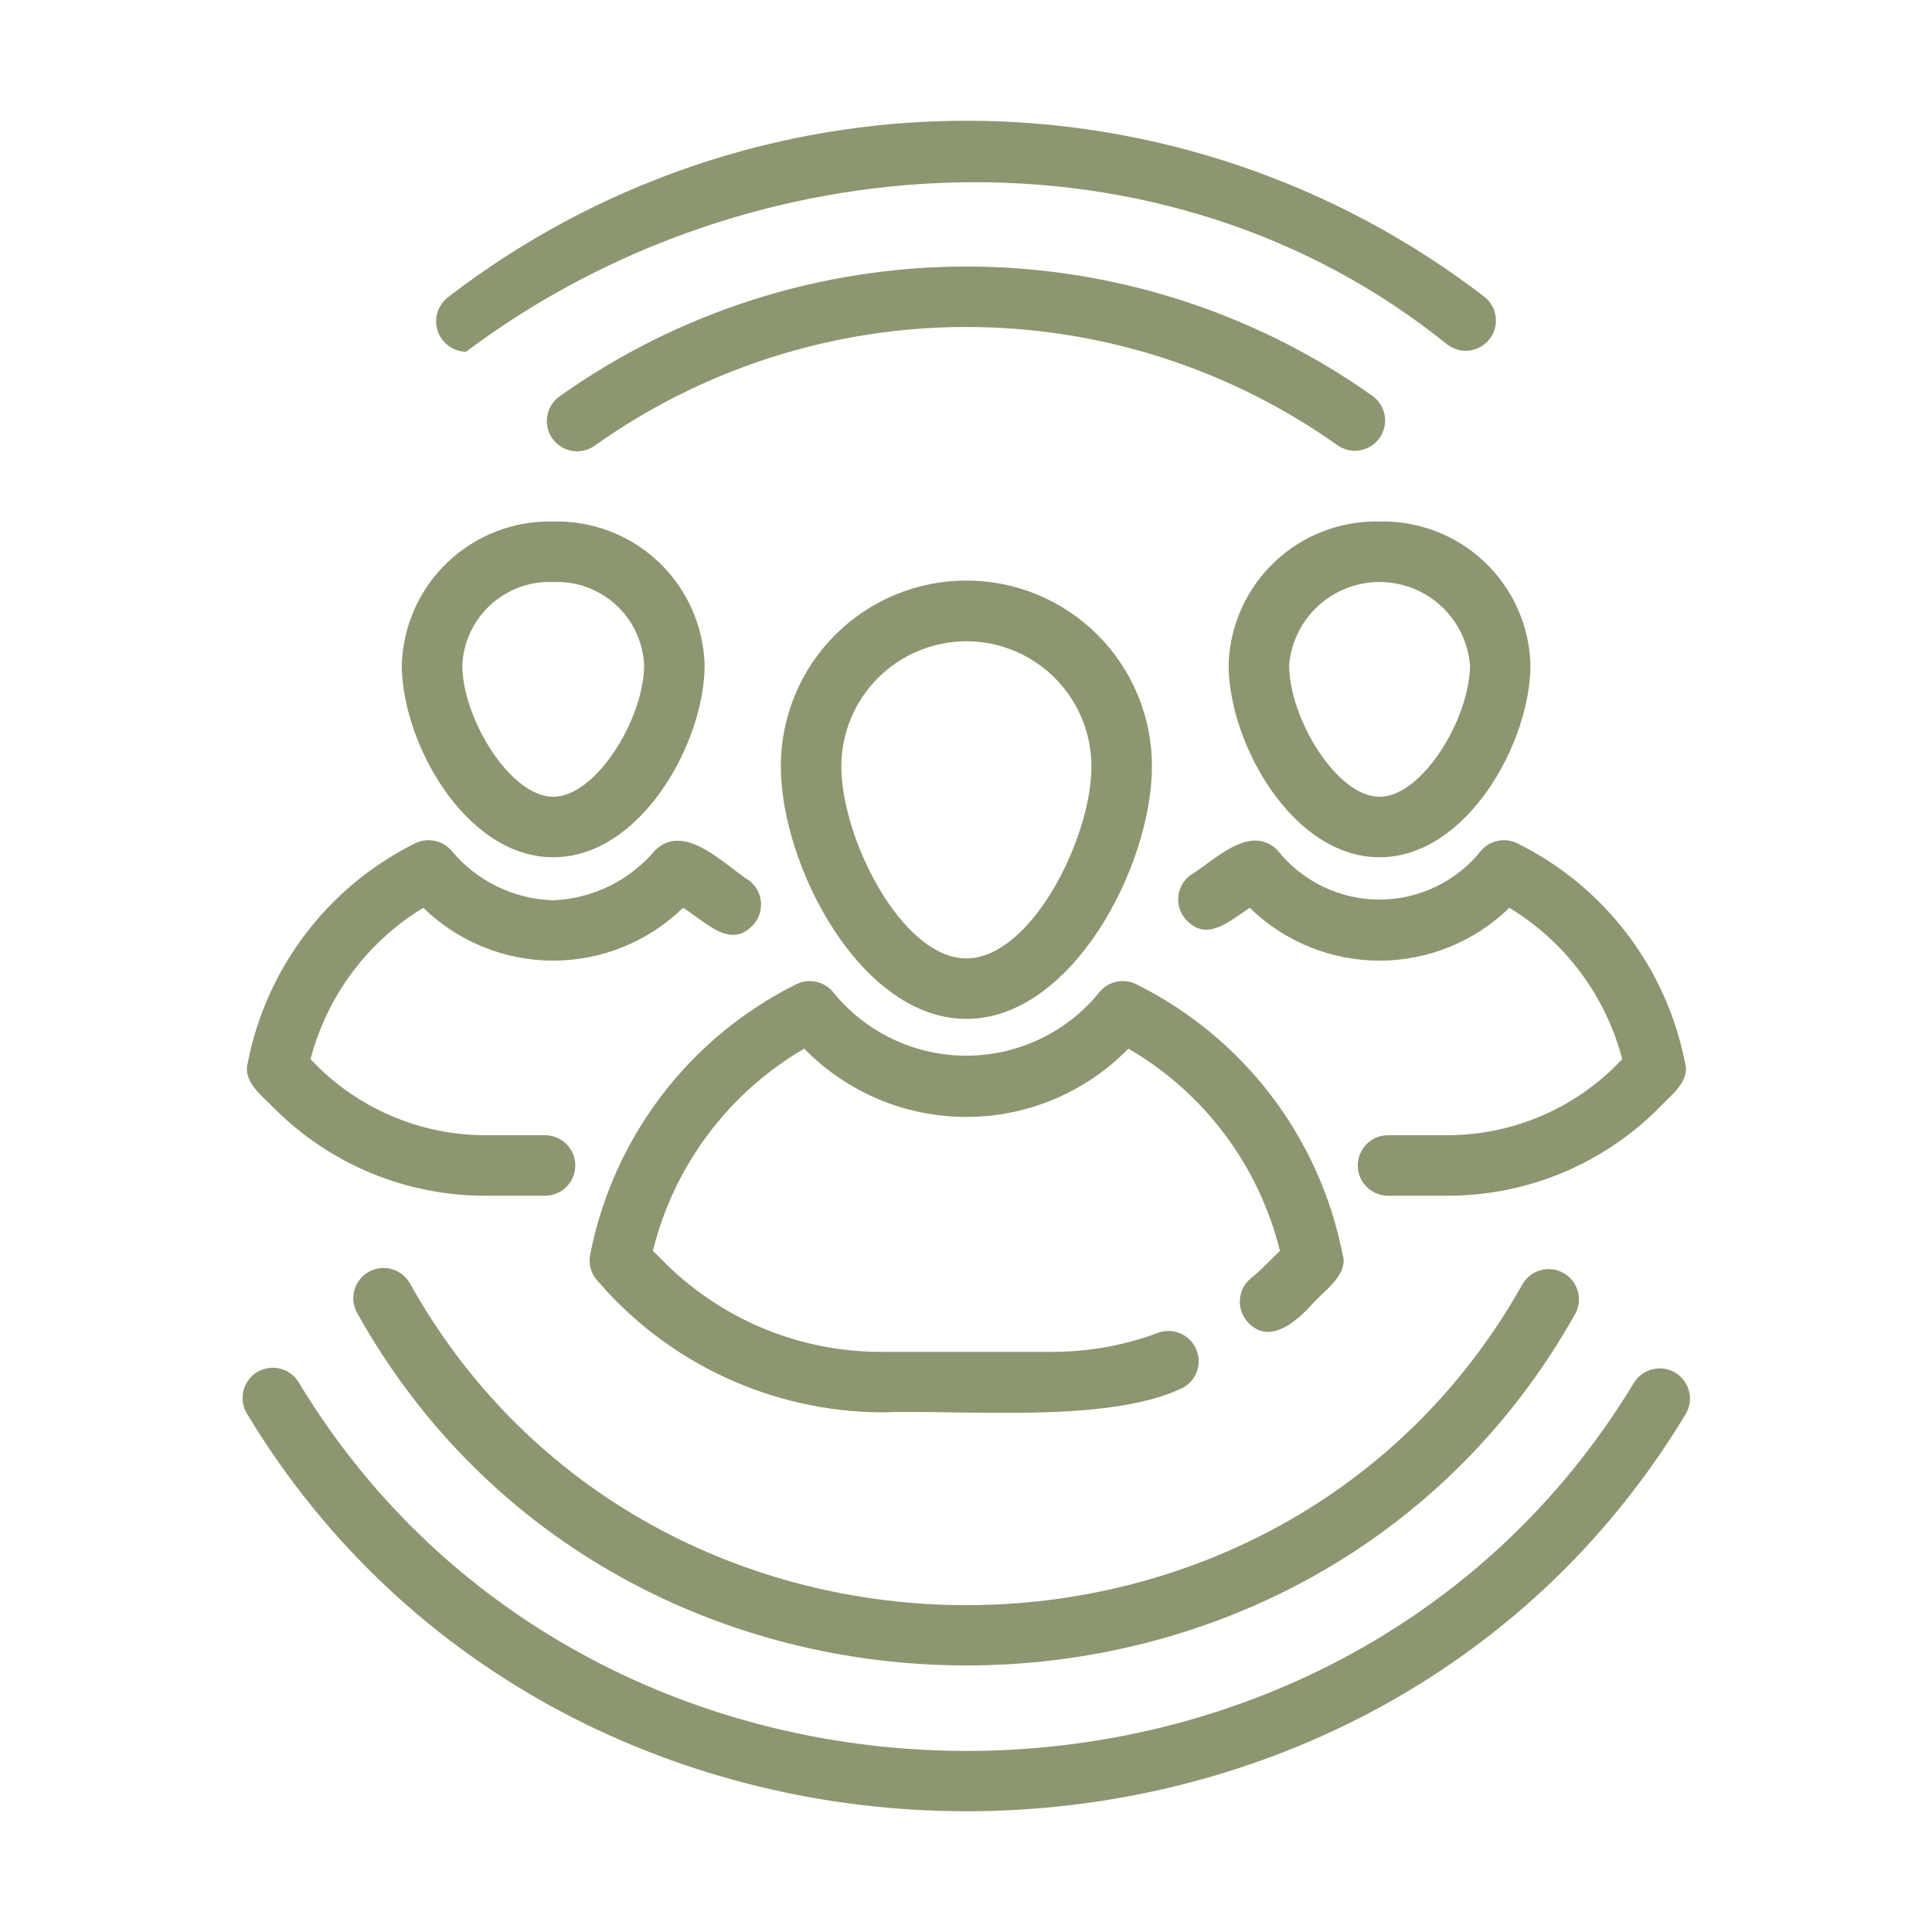 <svg width="100" height="100" viewBox="0 0 100 100" fill="none" xmlns="http://www.w3.org/2000/svg">
<path d="M50.02 52.738C55.499 52.738 59.624 44.807 59.624 39.665C59.625 38.403 59.378 37.152 58.896 35.986C58.414 34.819 57.707 33.759 56.815 32.866C55.923 31.973 54.864 31.264 53.698 30.781C52.532 30.297 51.282 30.049 50.02 30.049C48.758 30.049 47.508 30.297 46.342 30.781C45.176 31.264 44.117 31.973 43.224 32.866C42.333 33.759 41.625 34.819 41.144 35.986C40.662 37.152 40.414 38.403 40.416 39.665C40.416 44.807 44.54 52.738 50.02 52.738ZM50.02 33.191C51.737 33.193 53.382 33.876 54.595 35.089C55.809 36.303 56.491 37.949 56.493 39.665C56.493 43.405 53.358 49.607 50.02 49.607C46.682 49.607 43.547 43.405 43.547 39.665C43.549 37.948 44.231 36.303 45.445 35.089C46.659 33.876 48.304 33.193 50.02 33.191Z" fill="#8C9670"/>
<path d="M30.545 64.95C30.498 65.201 30.512 65.46 30.587 65.704C30.662 65.948 30.796 66.17 30.977 66.35C32.795 68.455 35.043 70.147 37.57 71.311C40.096 72.476 42.842 73.087 45.624 73.102C49.846 72.956 57.136 73.68 61.031 71.921C61.224 71.848 61.4 71.739 61.55 71.598C61.7 71.458 61.821 71.289 61.905 71.102C61.99 70.915 62.037 70.713 62.044 70.507C62.05 70.302 62.016 70.097 61.944 69.905C61.871 69.712 61.762 69.536 61.621 69.386C61.481 69.236 61.312 69.115 61.125 69.031C60.938 68.946 60.736 68.899 60.53 68.892C60.325 68.886 60.12 68.92 59.928 68.992C58.166 69.648 56.301 69.98 54.422 69.972H45.624C43.529 69.977 41.453 69.566 39.518 68.763C37.583 67.961 35.825 66.782 34.349 65.296L33.794 64.741C34.332 62.561 35.302 60.512 36.648 58.714C37.993 56.917 39.686 55.408 41.625 54.277C42.717 55.396 44.022 56.285 45.463 56.892C46.904 57.499 48.452 57.812 50.016 57.812C51.579 57.812 53.127 57.499 54.568 56.892C56.009 56.284 57.313 55.395 58.405 54.276C60.348 55.405 62.044 56.914 63.391 58.712C64.739 60.51 65.711 62.561 66.25 64.742C65.776 65.205 65.247 65.765 64.742 66.167C64.583 66.298 64.452 66.459 64.355 66.64C64.259 66.822 64.199 67.02 64.18 67.225C64.16 67.43 64.182 67.636 64.242 67.832C64.302 68.029 64.401 68.212 64.532 68.37C65.631 69.669 67.053 68.461 67.912 67.509C68.469 66.853 69.82 65.99 69.497 64.947C68.911 61.948 67.641 59.124 65.787 56.695C63.933 54.266 61.544 52.297 58.806 50.94C58.502 50.791 58.159 50.744 57.827 50.806C57.494 50.868 57.191 51.036 56.962 51.285C56.132 52.332 55.075 53.178 53.872 53.759C52.669 54.34 51.35 54.642 50.014 54.642C48.678 54.642 47.359 54.34 46.156 53.759C44.953 53.177 43.897 52.332 43.067 51.285C42.837 51.037 42.533 50.869 42.2 50.807C41.868 50.745 41.524 50.792 41.22 50.941C38.485 52.3 36.099 54.271 34.248 56.7C32.397 59.13 31.13 61.953 30.545 64.95Z" fill="#8C9670"/>
<path d="M28.635 44.371C33.181 44.371 36.472 38.426 36.472 34.418C36.413 32.396 35.556 30.479 34.087 29.087C32.618 27.695 30.657 26.943 28.635 26.994C26.612 26.943 24.651 27.695 23.182 29.087C21.713 30.479 20.856 32.396 20.797 34.418C20.797 38.426 24.088 44.371 28.635 44.371ZM28.635 30.124C29.827 30.073 30.991 30.496 31.873 31.301C32.755 32.105 33.283 33.226 33.341 34.418C33.341 37.175 30.862 41.241 28.635 41.241C26.407 41.241 23.928 37.175 23.928 34.418C23.986 33.226 24.514 32.105 25.396 31.301C26.278 30.496 27.442 30.073 28.635 30.124Z" fill="#8C9670"/>
<path d="M14.167 57.34C15.603 58.786 17.312 59.933 19.194 60.714C21.076 61.494 23.095 61.894 25.132 61.89H28.233C28.644 61.884 29.037 61.717 29.326 61.424C29.614 61.131 29.776 60.736 29.776 60.324C29.776 59.913 29.614 59.518 29.325 59.225C29.037 58.932 28.644 58.765 28.232 58.759H25.132C23.433 58.76 21.751 58.41 20.193 57.732C18.634 57.055 17.232 56.063 16.073 54.82C16.926 51.549 19.021 48.739 21.913 46.988C23.711 48.741 26.122 49.722 28.633 49.722C31.144 49.722 33.555 48.741 35.353 46.988C36.489 47.658 37.818 49.243 39.043 47.806C39.305 47.484 39.427 47.071 39.384 46.658C39.341 46.245 39.136 45.866 38.814 45.605C37.49 44.768 35.452 42.545 33.925 43.995C33.273 44.772 32.467 45.406 31.556 45.854C30.646 46.303 29.653 46.557 28.639 46.6C27.621 46.57 26.62 46.322 25.706 45.873C24.791 45.423 23.984 44.783 23.338 43.995C23.108 43.746 22.804 43.578 22.471 43.516C22.138 43.453 21.794 43.5 21.489 43.65C19.267 44.752 17.328 46.352 15.825 48.325C14.322 50.298 13.294 52.592 12.822 55.028C12.556 55.987 13.597 56.748 14.167 57.34Z" fill="#8C9670"/>
<path d="M71.405 26.994C69.386 26.946 67.43 27.7 65.965 29.092C64.501 30.484 63.648 32.399 63.593 34.418C63.593 38.426 66.874 44.371 71.405 44.371C75.936 44.371 79.216 38.426 79.216 34.418C79.162 32.399 78.309 30.484 76.845 29.092C75.38 27.701 73.424 26.946 71.405 26.994ZM71.405 41.241C69.19 41.241 66.724 37.174 66.724 34.418C66.825 33.246 67.362 32.155 68.229 31.36C69.096 30.565 70.229 30.124 71.405 30.124C72.581 30.124 73.714 30.565 74.581 31.36C75.448 32.155 75.985 33.246 76.086 34.418C76.086 37.174 73.62 41.241 71.405 41.241Z" fill="#8C9670"/>
<path d="M76.685 44C76.055 44.799 75.251 45.444 74.335 45.888C73.42 46.331 72.415 46.562 71.398 46.561C70.38 46.561 69.376 46.33 68.46 45.885C67.545 45.441 66.742 44.794 66.113 43.995C64.681 42.61 62.864 44.54 61.594 45.313C61.265 45.566 61.05 45.939 60.996 46.351C60.942 46.763 61.054 47.179 61.307 47.508C62.406 48.846 63.629 47.678 64.685 46.987C66.482 48.74 68.893 49.722 71.403 49.722C73.914 49.722 76.325 48.74 78.122 46.987C81.016 48.737 83.112 51.547 83.966 54.82C82.807 56.063 81.405 57.055 79.846 57.732C78.288 58.41 76.606 58.76 74.907 58.759H71.821C71.409 58.765 71.017 58.933 70.728 59.226C70.44 59.519 70.278 59.913 70.278 60.325C70.278 60.736 70.44 61.131 70.728 61.423C71.017 61.716 71.41 61.884 71.821 61.89H74.907C76.945 61.894 78.963 61.495 80.845 60.714C82.728 59.933 84.436 58.786 85.872 57.341C86.43 56.74 87.496 55.988 87.219 55.023C86.743 52.586 85.711 50.291 84.203 48.318C82.696 46.345 80.753 44.745 78.527 43.645C78.223 43.498 77.879 43.453 77.547 43.517C77.215 43.581 76.913 43.75 76.685 44Z" fill="#8C9670"/>
<path d="M24.122 18.207C38.79 7.191 60.235 5.971 74.923 17.842C75.251 18.089 75.664 18.197 76.072 18.142C76.48 18.087 76.849 17.874 77.101 17.549C77.353 17.224 77.466 16.812 77.418 16.404C77.368 15.996 77.161 15.623 76.839 15.367C69.142 9.448 59.703 6.243 49.993 6.25C40.284 6.257 30.849 9.476 23.16 15.405C22.908 15.608 22.725 15.884 22.636 16.195C22.546 16.506 22.554 16.837 22.659 17.143C22.764 17.449 22.961 17.715 23.223 17.906C23.484 18.096 23.798 18.201 24.122 18.207Z" fill="#8C9670"/>
<path d="M86.734 71.063C86.382 70.844 85.957 70.774 85.553 70.868C85.148 70.961 84.798 71.211 84.578 71.563C69.215 97.006 30.768 96.978 15.436 71.511C15.213 71.165 14.864 70.921 14.463 70.831C14.062 70.742 13.642 70.813 13.293 71.03C12.944 71.247 12.695 71.593 12.599 71.993C12.503 72.392 12.568 72.813 12.779 73.165C29.291 100.593 70.695 100.612 87.234 73.22C87.454 72.867 87.524 72.442 87.431 72.038C87.337 71.634 87.087 71.283 86.734 71.063Z" fill="#8C9670"/>
<path d="M21.202 66.402C20.994 66.048 20.655 65.79 20.258 65.683C19.861 65.577 19.438 65.631 19.08 65.834C18.723 66.036 18.459 66.372 18.346 66.767C18.234 67.162 18.281 67.586 18.478 67.947C32.041 92.269 67.925 92.289 81.534 68.002C81.73 67.642 81.777 67.22 81.664 66.825C81.552 66.431 81.289 66.096 80.933 65.894C80.577 65.691 80.155 65.635 79.759 65.74C79.362 65.845 79.023 66.101 78.813 66.453C66.375 88.649 33.588 88.619 21.202 66.402Z" fill="#8C9670"/>
<path d="M69.236 23.051C69.573 23.286 69.99 23.378 70.395 23.308C70.8 23.238 71.161 23.012 71.401 22.678C71.641 22.344 71.739 21.929 71.675 21.523C71.612 21.117 71.391 20.752 71.061 20.507C64.906 16.137 57.543 13.791 49.995 13.796C42.446 13.801 35.086 16.156 28.937 20.535C28.607 20.78 28.386 21.145 28.323 21.552C28.259 21.958 28.358 22.373 28.599 22.707C28.839 23.041 29.201 23.268 29.606 23.337C30.012 23.407 30.428 23.314 30.766 23.079C36.381 19.08 43.102 16.929 49.996 16.924C56.89 16.919 63.614 19.061 69.236 23.051Z" fill="#8C9670"/>
</svg>
